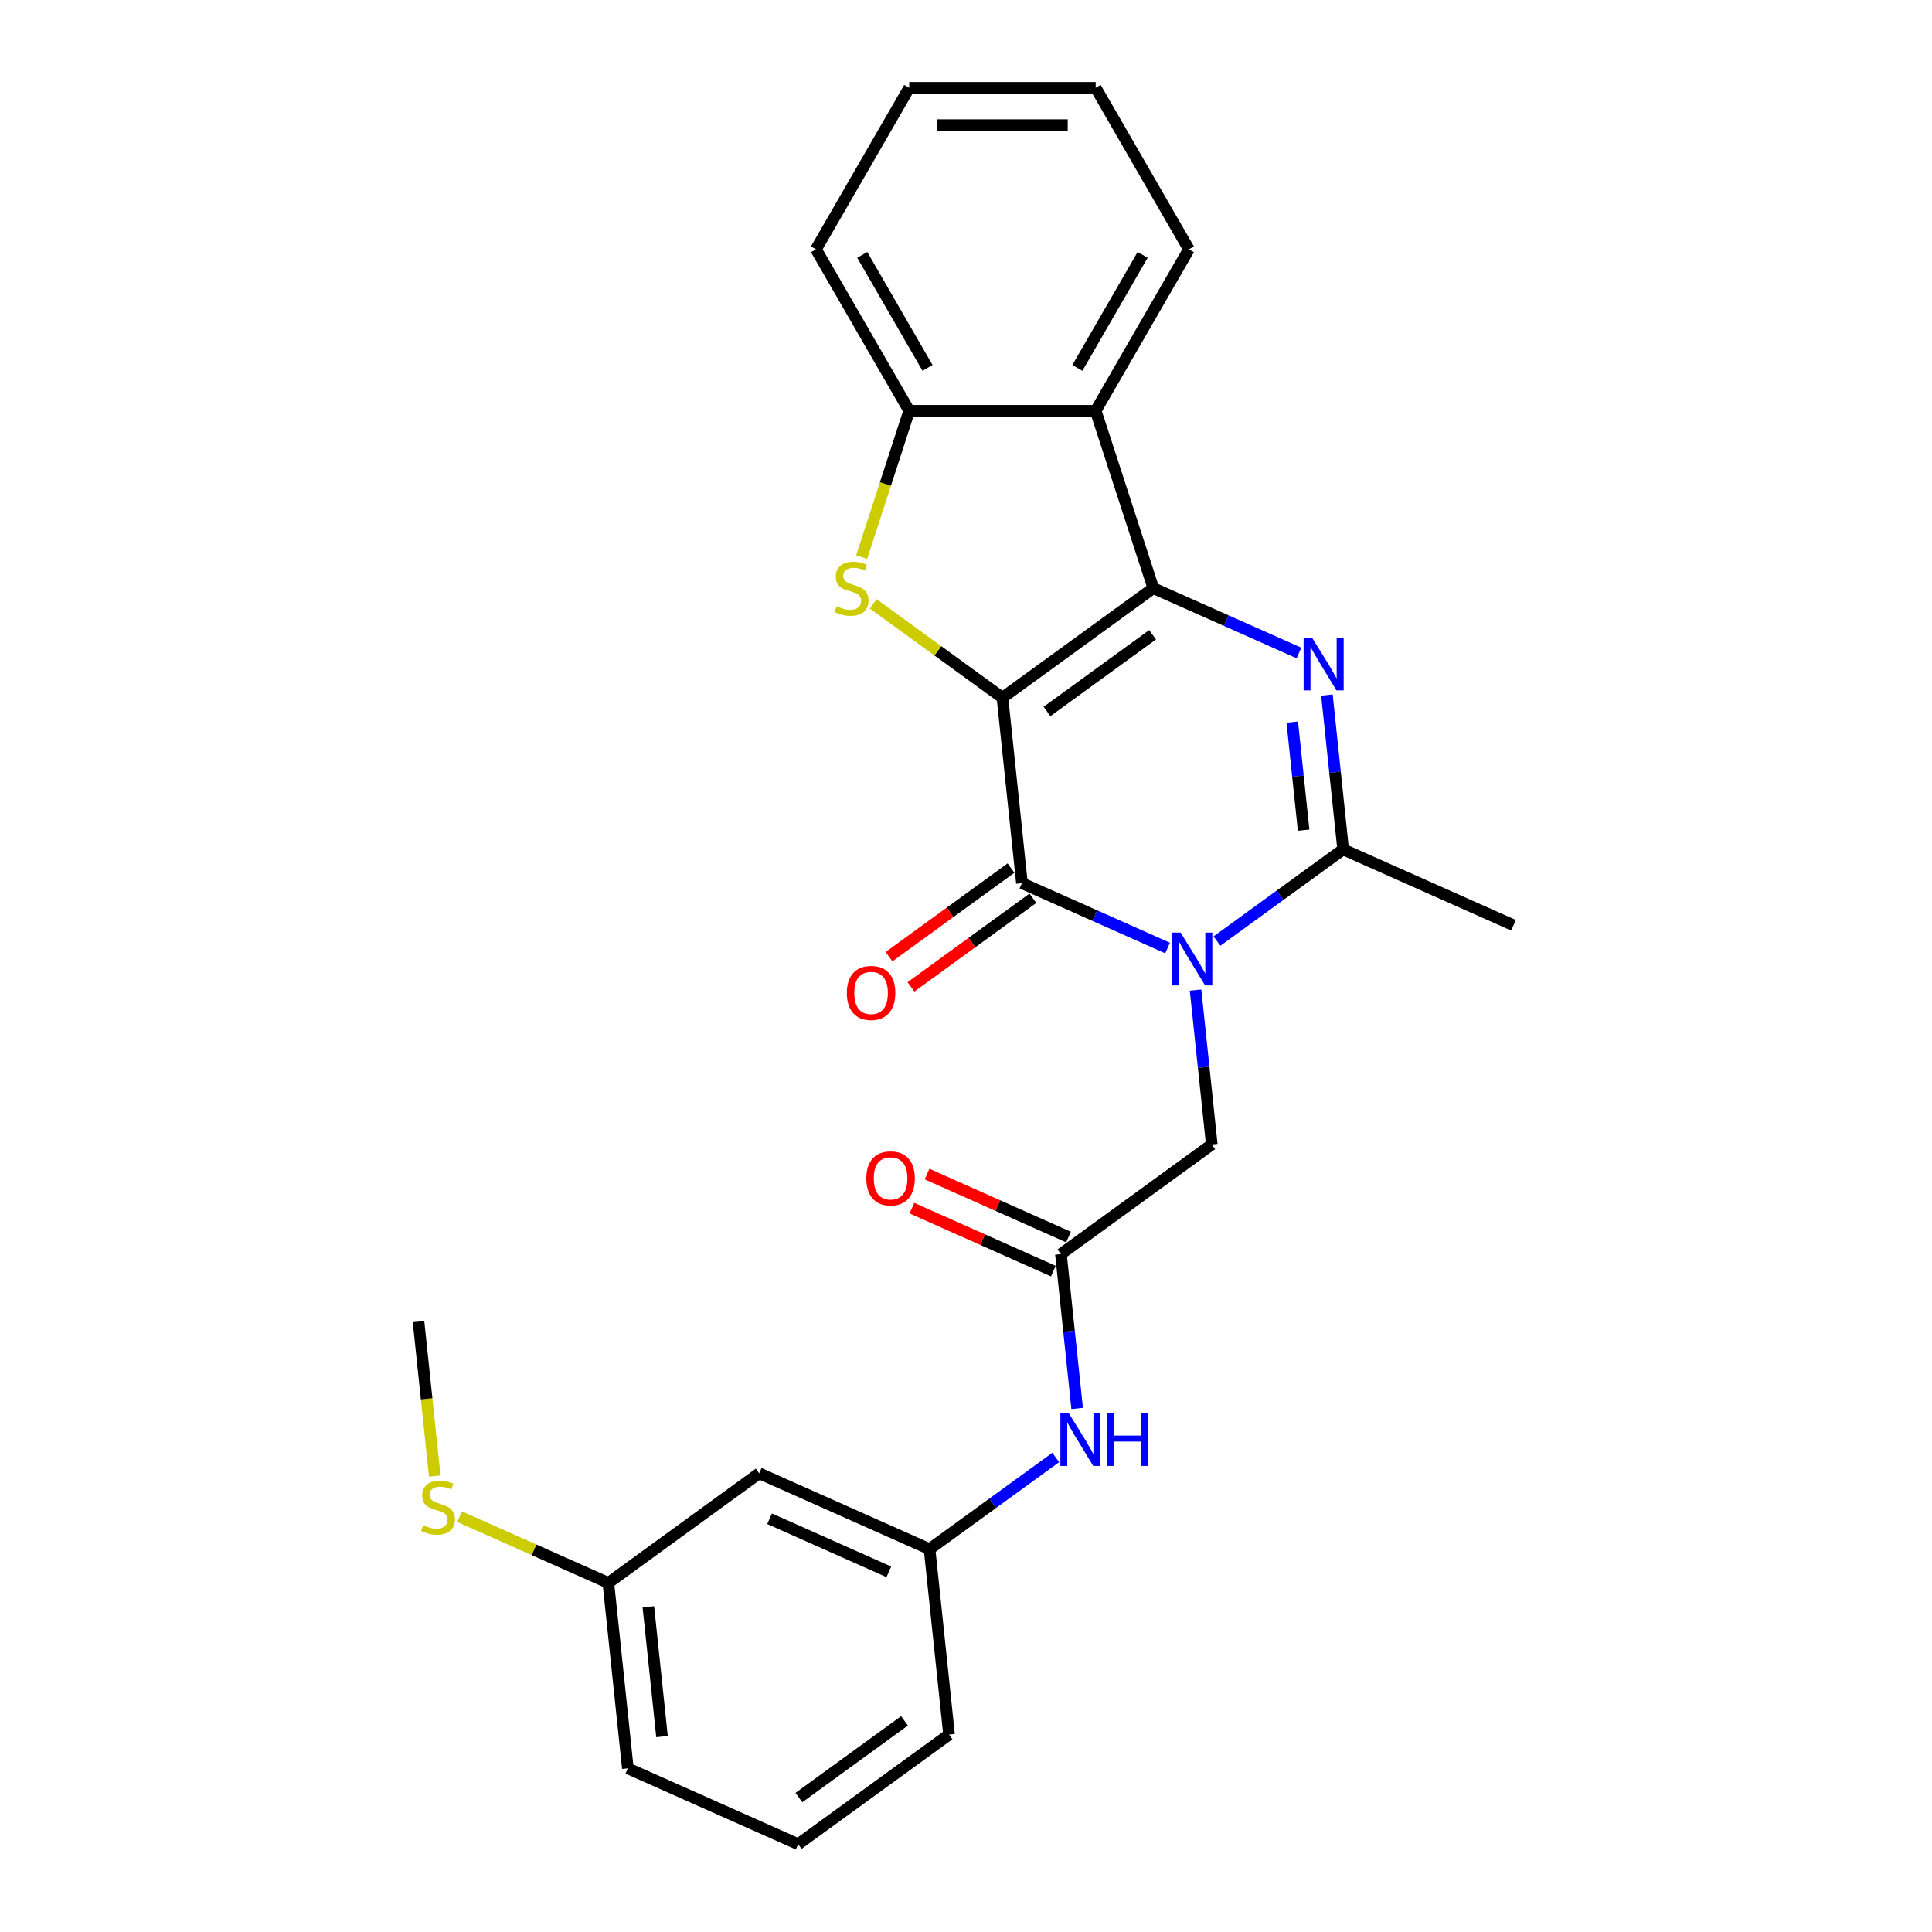 <?xml version='1.0' encoding='iso-8859-1'?>
<svg version='1.1' baseProfile='full'
              xmlns='http://www.w3.org/2000/svg'
                      xmlns:rdkit='http://www.rdkit.org/xml'
                      xmlns:xlink='http://www.w3.org/1999/xlink'
                  xml:space='preserve'
width='1000px' height='1000px' viewBox='0 0 1000 1000'>
<!-- END OF HEADER -->
<rect style='opacity:1.0;fill:#FFFFFF;stroke:none' width='1000' height='1000' x='0' y='0'> </rect>
<path class='bond-0' d='M 518.864,361.148 L 596.947,304.417' style='fill:none;fill-rule:evenodd;stroke:#000000;stroke-width:6px;stroke-linecap:butt;stroke-linejoin:miter;stroke-opacity:1' />
<path class='bond-0' d='M 541.923,368.255 L 596.581,328.543' style='fill:none;fill-rule:evenodd;stroke:#000000;stroke-width:6px;stroke-linecap:butt;stroke-linejoin:miter;stroke-opacity:1' />
<path class='bond-2' d='M 518.864,361.148 L 528.953,457.135' style='fill:none;fill-rule:evenodd;stroke:#000000;stroke-width:6px;stroke-linecap:butt;stroke-linejoin:miter;stroke-opacity:1' />
<path class='bond-4' d='M 518.864,361.148 L 485.411,336.843' style='fill:none;fill-rule:evenodd;stroke:#000000;stroke-width:6px;stroke-linecap:butt;stroke-linejoin:miter;stroke-opacity:1' />
<path class='bond-4' d='M 485.411,336.843 L 451.958,312.537' style='fill:none;fill-rule:evenodd;stroke:#CCCC00;stroke-width:6px;stroke-linecap:butt;stroke-linejoin:miter;stroke-opacity:1' />
<path class='bond-3' d='M 596.947,304.417 L 634.644,321.201' style='fill:none;fill-rule:evenodd;stroke:#000000;stroke-width:6px;stroke-linecap:butt;stroke-linejoin:miter;stroke-opacity:1' />
<path class='bond-3' d='M 634.644,321.201 L 672.34,337.984' style='fill:none;fill-rule:evenodd;stroke:#0000FF;stroke-width:6px;stroke-linecap:butt;stroke-linejoin:miter;stroke-opacity:1' />
<path class='bond-6' d='M 596.947,304.417 L 567.122,212.625' style='fill:none;fill-rule:evenodd;stroke:#000000;stroke-width:6px;stroke-linecap:butt;stroke-linejoin:miter;stroke-opacity:1' />
<path class='bond-1' d='M 604.346,490.702 L 566.649,473.919' style='fill:none;fill-rule:evenodd;stroke:#0000FF;stroke-width:6px;stroke-linecap:butt;stroke-linejoin:miter;stroke-opacity:1' />
<path class='bond-1' d='M 566.649,473.919 L 528.953,457.135' style='fill:none;fill-rule:evenodd;stroke:#000000;stroke-width:6px;stroke-linecap:butt;stroke-linejoin:miter;stroke-opacity:1' />
<path class='bond-5' d='M 629.903,487.107 L 662.555,463.384' style='fill:none;fill-rule:evenodd;stroke:#0000FF;stroke-width:6px;stroke-linecap:butt;stroke-linejoin:miter;stroke-opacity:1' />
<path class='bond-5' d='M 662.555,463.384 L 695.208,439.661' style='fill:none;fill-rule:evenodd;stroke:#000000;stroke-width:6px;stroke-linecap:butt;stroke-linejoin:miter;stroke-opacity:1' />
<path class='bond-8' d='M 618.815,512.471 L 623.014,552.425' style='fill:none;fill-rule:evenodd;stroke:#0000FF;stroke-width:6px;stroke-linecap:butt;stroke-linejoin:miter;stroke-opacity:1' />
<path class='bond-8' d='M 623.014,552.425 L 627.213,592.379' style='fill:none;fill-rule:evenodd;stroke:#000000;stroke-width:6px;stroke-linecap:butt;stroke-linejoin:miter;stroke-opacity:1' />
<path class='bond-10' d='M 523.28,449.327 L 491.718,472.258' style='fill:none;fill-rule:evenodd;stroke:#000000;stroke-width:6px;stroke-linecap:butt;stroke-linejoin:miter;stroke-opacity:1' />
<path class='bond-10' d='M 491.718,472.258 L 460.157,495.188' style='fill:none;fill-rule:evenodd;stroke:#FF0000;stroke-width:6px;stroke-linecap:butt;stroke-linejoin:miter;stroke-opacity:1' />
<path class='bond-10' d='M 534.626,464.943 L 503.064,487.874' style='fill:none;fill-rule:evenodd;stroke:#000000;stroke-width:6px;stroke-linecap:butt;stroke-linejoin:miter;stroke-opacity:1' />
<path class='bond-10' d='M 503.064,487.874 L 471.503,510.805' style='fill:none;fill-rule:evenodd;stroke:#FF0000;stroke-width:6px;stroke-linecap:butt;stroke-linejoin:miter;stroke-opacity:1' />
<path class='bond-27' d='M 686.809,359.753 L 691.008,399.707' style='fill:none;fill-rule:evenodd;stroke:#0000FF;stroke-width:6px;stroke-linecap:butt;stroke-linejoin:miter;stroke-opacity:1' />
<path class='bond-27' d='M 691.008,399.707 L 695.208,439.661' style='fill:none;fill-rule:evenodd;stroke:#000000;stroke-width:6px;stroke-linecap:butt;stroke-linejoin:miter;stroke-opacity:1' />
<path class='bond-27' d='M 668.871,373.757 L 671.811,401.725' style='fill:none;fill-rule:evenodd;stroke:#0000FF;stroke-width:6px;stroke-linecap:butt;stroke-linejoin:miter;stroke-opacity:1' />
<path class='bond-27' d='M 671.811,401.725 L 674.75,429.693' style='fill:none;fill-rule:evenodd;stroke:#000000;stroke-width:6px;stroke-linecap:butt;stroke-linejoin:miter;stroke-opacity:1' />
<path class='bond-7' d='M 445.993,288.376 L 458.3,250.501' style='fill:none;fill-rule:evenodd;stroke:#CCCC00;stroke-width:6px;stroke-linecap:butt;stroke-linejoin:miter;stroke-opacity:1' />
<path class='bond-7' d='M 458.3,250.501 L 470.606,212.625' style='fill:none;fill-rule:evenodd;stroke:#000000;stroke-width:6px;stroke-linecap:butt;stroke-linejoin:miter;stroke-opacity:1' />
<path class='bond-17' d='M 695.208,439.661 L 783.379,478.918' style='fill:none;fill-rule:evenodd;stroke:#000000;stroke-width:6px;stroke-linecap:butt;stroke-linejoin:miter;stroke-opacity:1' />
<path class='bond-18' d='M 567.122,212.625 L 615.38,129.04' style='fill:none;fill-rule:evenodd;stroke:#000000;stroke-width:6px;stroke-linecap:butt;stroke-linejoin:miter;stroke-opacity:1' />
<path class='bond-18' d='M 557.644,190.436 L 591.424,131.926' style='fill:none;fill-rule:evenodd;stroke:#000000;stroke-width:6px;stroke-linecap:butt;stroke-linejoin:miter;stroke-opacity:1' />
<path class='bond-26' d='M 567.122,212.625 L 470.606,212.625' style='fill:none;fill-rule:evenodd;stroke:#000000;stroke-width:6px;stroke-linecap:butt;stroke-linejoin:miter;stroke-opacity:1' />
<path class='bond-19' d='M 470.606,212.625 L 422.348,129.04' style='fill:none;fill-rule:evenodd;stroke:#000000;stroke-width:6px;stroke-linecap:butt;stroke-linejoin:miter;stroke-opacity:1' />
<path class='bond-19' d='M 480.085,190.436 L 446.304,131.926' style='fill:none;fill-rule:evenodd;stroke:#000000;stroke-width:6px;stroke-linecap:butt;stroke-linejoin:miter;stroke-opacity:1' />
<path class='bond-9' d='M 627.213,592.379 L 549.13,649.11' style='fill:none;fill-rule:evenodd;stroke:#000000;stroke-width:6px;stroke-linecap:butt;stroke-linejoin:miter;stroke-opacity:1' />
<path class='bond-11' d='M 549.13,649.11 L 553.33,689.063' style='fill:none;fill-rule:evenodd;stroke:#000000;stroke-width:6px;stroke-linecap:butt;stroke-linejoin:miter;stroke-opacity:1' />
<path class='bond-11' d='M 553.33,689.063 L 557.529,729.017' style='fill:none;fill-rule:evenodd;stroke:#0000FF;stroke-width:6px;stroke-linecap:butt;stroke-linejoin:miter;stroke-opacity:1' />
<path class='bond-13' d='M 553.056,640.292 L 516.45,623.994' style='fill:none;fill-rule:evenodd;stroke:#000000;stroke-width:6px;stroke-linecap:butt;stroke-linejoin:miter;stroke-opacity:1' />
<path class='bond-13' d='M 516.45,623.994 L 479.844,607.696' style='fill:none;fill-rule:evenodd;stroke:#FF0000;stroke-width:6px;stroke-linecap:butt;stroke-linejoin:miter;stroke-opacity:1' />
<path class='bond-13' d='M 545.205,657.927 L 508.599,641.629' style='fill:none;fill-rule:evenodd;stroke:#000000;stroke-width:6px;stroke-linecap:butt;stroke-linejoin:miter;stroke-opacity:1' />
<path class='bond-13' d='M 508.599,641.629 L 471.993,625.331' style='fill:none;fill-rule:evenodd;stroke:#FF0000;stroke-width:6px;stroke-linecap:butt;stroke-linejoin:miter;stroke-opacity:1' />
<path class='bond-12' d='M 546.44,754.381 L 513.788,778.104' style='fill:none;fill-rule:evenodd;stroke:#0000FF;stroke-width:6px;stroke-linecap:butt;stroke-linejoin:miter;stroke-opacity:1' />
<path class='bond-12' d='M 513.788,778.104 L 481.136,801.828' style='fill:none;fill-rule:evenodd;stroke:#000000;stroke-width:6px;stroke-linecap:butt;stroke-linejoin:miter;stroke-opacity:1' />
<path class='bond-14' d='M 481.136,801.828 L 392.964,762.571' style='fill:none;fill-rule:evenodd;stroke:#000000;stroke-width:6px;stroke-linecap:butt;stroke-linejoin:miter;stroke-opacity:1' />
<path class='bond-14' d='M 460.059,813.573 L 398.339,786.094' style='fill:none;fill-rule:evenodd;stroke:#000000;stroke-width:6px;stroke-linecap:butt;stroke-linejoin:miter;stroke-opacity:1' />
<path class='bond-21' d='M 481.136,801.828 L 491.224,897.815' style='fill:none;fill-rule:evenodd;stroke:#000000;stroke-width:6px;stroke-linecap:butt;stroke-linejoin:miter;stroke-opacity:1' />
<path class='bond-15' d='M 392.964,762.571 L 314.881,819.302' style='fill:none;fill-rule:evenodd;stroke:#000000;stroke-width:6px;stroke-linecap:butt;stroke-linejoin:miter;stroke-opacity:1' />
<path class='bond-16' d='M 314.881,819.302 L 276.383,802.161' style='fill:none;fill-rule:evenodd;stroke:#000000;stroke-width:6px;stroke-linecap:butt;stroke-linejoin:miter;stroke-opacity:1' />
<path class='bond-16' d='M 276.383,802.161 L 237.886,785.021' style='fill:none;fill-rule:evenodd;stroke:#CCCC00;stroke-width:6px;stroke-linecap:butt;stroke-linejoin:miter;stroke-opacity:1' />
<path class='bond-29' d='M 314.881,819.302 L 324.97,915.289' style='fill:none;fill-rule:evenodd;stroke:#000000;stroke-width:6px;stroke-linecap:butt;stroke-linejoin:miter;stroke-opacity:1' />
<path class='bond-29' d='M 335.592,831.682 L 342.654,898.873' style='fill:none;fill-rule:evenodd;stroke:#000000;stroke-width:6px;stroke-linecap:butt;stroke-linejoin:miter;stroke-opacity:1' />
<path class='bond-23' d='M 225.023,764.004 L 220.822,724.031' style='fill:none;fill-rule:evenodd;stroke:#CCCC00;stroke-width:6px;stroke-linecap:butt;stroke-linejoin:miter;stroke-opacity:1' />
<path class='bond-23' d='M 220.822,724.031 L 216.621,684.058' style='fill:none;fill-rule:evenodd;stroke:#000000;stroke-width:6px;stroke-linecap:butt;stroke-linejoin:miter;stroke-opacity:1' />
<path class='bond-24' d='M 615.38,129.04 L 567.122,45.455' style='fill:none;fill-rule:evenodd;stroke:#000000;stroke-width:6px;stroke-linecap:butt;stroke-linejoin:miter;stroke-opacity:1' />
<path class='bond-25' d='M 422.348,129.04 L 470.606,45.455' style='fill:none;fill-rule:evenodd;stroke:#000000;stroke-width:6px;stroke-linecap:butt;stroke-linejoin:miter;stroke-opacity:1' />
<path class='bond-20' d='M 413.141,954.545 L 491.224,897.815' style='fill:none;fill-rule:evenodd;stroke:#000000;stroke-width:6px;stroke-linecap:butt;stroke-linejoin:miter;stroke-opacity:1' />
<path class='bond-20' d='M 413.508,930.419 L 468.166,890.708' style='fill:none;fill-rule:evenodd;stroke:#000000;stroke-width:6px;stroke-linecap:butt;stroke-linejoin:miter;stroke-opacity:1' />
<path class='bond-22' d='M 413.141,954.545 L 324.97,915.289' style='fill:none;fill-rule:evenodd;stroke:#000000;stroke-width:6px;stroke-linecap:butt;stroke-linejoin:miter;stroke-opacity:1' />
<path class='bond-28' d='M 567.122,45.455 L 470.606,45.455' style='fill:none;fill-rule:evenodd;stroke:#000000;stroke-width:6px;stroke-linecap:butt;stroke-linejoin:miter;stroke-opacity:1' />
<path class='bond-28' d='M 552.645,64.758 L 485.084,64.758' style='fill:none;fill-rule:evenodd;stroke:#000000;stroke-width:6px;stroke-linecap:butt;stroke-linejoin:miter;stroke-opacity:1' />
<path  class='atom-2' d='M 611.083 482.725
L 620.039 497.202
Q 620.927 498.631, 622.356 501.218
Q 623.784 503.804, 623.861 503.959
L 623.861 482.725
L 627.49 482.725
L 627.49 510.058
L 623.746 510.058
L 614.133 494.23
Q 613.013 492.377, 611.816 490.253
Q 610.658 488.13, 610.311 487.474
L 610.311 510.058
L 606.759 510.058
L 606.759 482.725
L 611.083 482.725
' fill='#0000FF'/>
<path  class='atom-4' d='M 679.077 330.007
L 688.034 344.485
Q 688.922 345.913, 690.35 348.5
Q 691.779 351.086, 691.856 351.241
L 691.856 330.007
L 695.485 330.007
L 695.485 357.34
L 691.74 357.34
L 682.127 341.512
Q 681.007 339.659, 679.811 337.535
Q 678.652 335.412, 678.305 334.756
L 678.305 357.34
L 674.753 357.34
L 674.753 330.007
L 679.077 330.007
' fill='#0000FF'/>
<path  class='atom-5' d='M 433.06 313.799
Q 433.369 313.914, 434.643 314.455
Q 435.917 314.995, 437.307 315.343
Q 438.735 315.652, 440.125 315.652
Q 442.711 315.652, 444.217 314.416
Q 445.723 313.142, 445.723 310.942
Q 445.723 309.436, 444.951 308.51
Q 444.217 307.583, 443.059 307.081
Q 441.901 306.579, 439.97 306
Q 437.538 305.267, 436.071 304.572
Q 434.643 303.877, 433.6 302.41
Q 432.597 300.943, 432.597 298.472
Q 432.597 295.036, 434.913 292.913
Q 437.268 290.789, 441.901 290.789
Q 445.066 290.789, 448.657 292.295
L 447.769 295.268
Q 444.487 293.916, 442.017 293.916
Q 439.353 293.916, 437.886 295.036
Q 436.419 296.117, 436.457 298.009
Q 436.457 299.476, 437.191 300.364
Q 437.963 301.252, 439.044 301.753
Q 440.163 302.255, 442.017 302.834
Q 444.487 303.607, 445.954 304.379
Q 447.421 305.151, 448.464 306.734
Q 449.545 308.278, 449.545 310.942
Q 449.545 314.725, 446.997 316.771
Q 444.487 318.779, 440.279 318.779
Q 437.847 318.779, 435.994 318.238
Q 434.179 317.736, 432.017 316.849
L 433.06 313.799
' fill='#CCCC00'/>
<path  class='atom-11' d='M 438.323 513.943
Q 438.323 507.38, 441.566 503.712
Q 444.809 500.045, 450.87 500.045
Q 456.931 500.045, 460.174 503.712
Q 463.417 507.38, 463.417 513.943
Q 463.417 520.583, 460.135 524.367
Q 456.854 528.112, 450.87 528.112
Q 444.847 528.112, 441.566 524.367
Q 438.323 520.622, 438.323 513.943
M 450.87 525.023
Q 455.039 525.023, 457.278 522.243
Q 459.556 519.425, 459.556 513.943
Q 459.556 508.577, 457.278 505.874
Q 455.039 503.133, 450.87 503.133
Q 446.7 503.133, 444.423 505.836
Q 442.183 508.538, 442.183 513.943
Q 442.183 519.464, 444.423 522.243
Q 446.7 525.023, 450.87 525.023
' fill='#FF0000'/>
<path  class='atom-12' d='M 553.177 731.43
L 562.134 745.908
Q 563.022 747.336, 564.45 749.923
Q 565.878 752.509, 565.956 752.664
L 565.956 731.43
L 569.585 731.43
L 569.585 758.764
L 565.84 758.764
L 556.227 742.935
Q 555.107 741.082, 553.91 738.958
Q 552.752 736.835, 552.405 736.179
L 552.405 758.764
L 548.853 758.764
L 548.853 731.43
L 553.177 731.43
' fill='#0000FF'/>
<path  class='atom-12' d='M 572.866 731.43
L 576.572 731.43
L 576.572 743.051
L 590.548 743.051
L 590.548 731.43
L 594.254 731.43
L 594.254 758.764
L 590.548 758.764
L 590.548 746.139
L 576.572 746.139
L 576.572 758.764
L 572.866 758.764
L 572.866 731.43
' fill='#0000FF'/>
<path  class='atom-14' d='M 448.411 609.93
Q 448.411 603.367, 451.654 599.7
Q 454.897 596.032, 460.958 596.032
Q 467.02 596.032, 470.263 599.7
Q 473.506 603.367, 473.506 609.93
Q 473.506 616.571, 470.224 620.354
Q 466.942 624.099, 460.958 624.099
Q 454.936 624.099, 451.654 620.354
Q 448.411 616.609, 448.411 609.93
M 460.958 621.01
Q 465.128 621.01, 467.367 618.231
Q 469.645 615.412, 469.645 609.93
Q 469.645 604.564, 467.367 601.862
Q 465.128 599.12, 460.958 599.12
Q 456.789 599.12, 454.511 601.823
Q 452.272 604.525, 452.272 609.93
Q 452.272 615.451, 454.511 618.231
Q 456.789 621.01, 460.958 621.01
' fill='#FF0000'/>
<path  class='atom-17' d='M 218.988 789.426
Q 219.297 789.542, 220.571 790.083
Q 221.845 790.623, 223.235 790.971
Q 224.663 791.28, 226.053 791.28
Q 228.64 791.28, 230.145 790.044
Q 231.651 788.77, 231.651 786.57
Q 231.651 785.064, 230.879 784.137
Q 230.145 783.211, 228.987 782.709
Q 227.829 782.207, 225.899 781.628
Q 223.466 780.894, 221.999 780.199
Q 220.571 779.505, 219.529 778.038
Q 218.525 776.57, 218.525 774.1
Q 218.525 770.664, 220.841 768.54
Q 223.196 766.417, 227.829 766.417
Q 230.995 766.417, 234.585 767.923
L 233.697 770.895
Q 230.416 769.544, 227.945 769.544
Q 225.281 769.544, 223.814 770.664
Q 222.347 771.745, 222.385 773.636
Q 222.385 775.103, 223.119 775.991
Q 223.891 776.879, 224.972 777.381
Q 226.092 777.883, 227.945 778.462
Q 230.416 779.234, 231.883 780.006
Q 233.35 780.779, 234.392 782.361
Q 235.473 783.906, 235.473 786.57
Q 235.473 790.353, 232.925 792.399
Q 230.416 794.407, 226.207 794.407
Q 223.775 794.407, 221.922 793.866
Q 220.108 793.364, 217.946 792.476
L 218.988 789.426
' fill='#CCCC00'/>
</svg>
